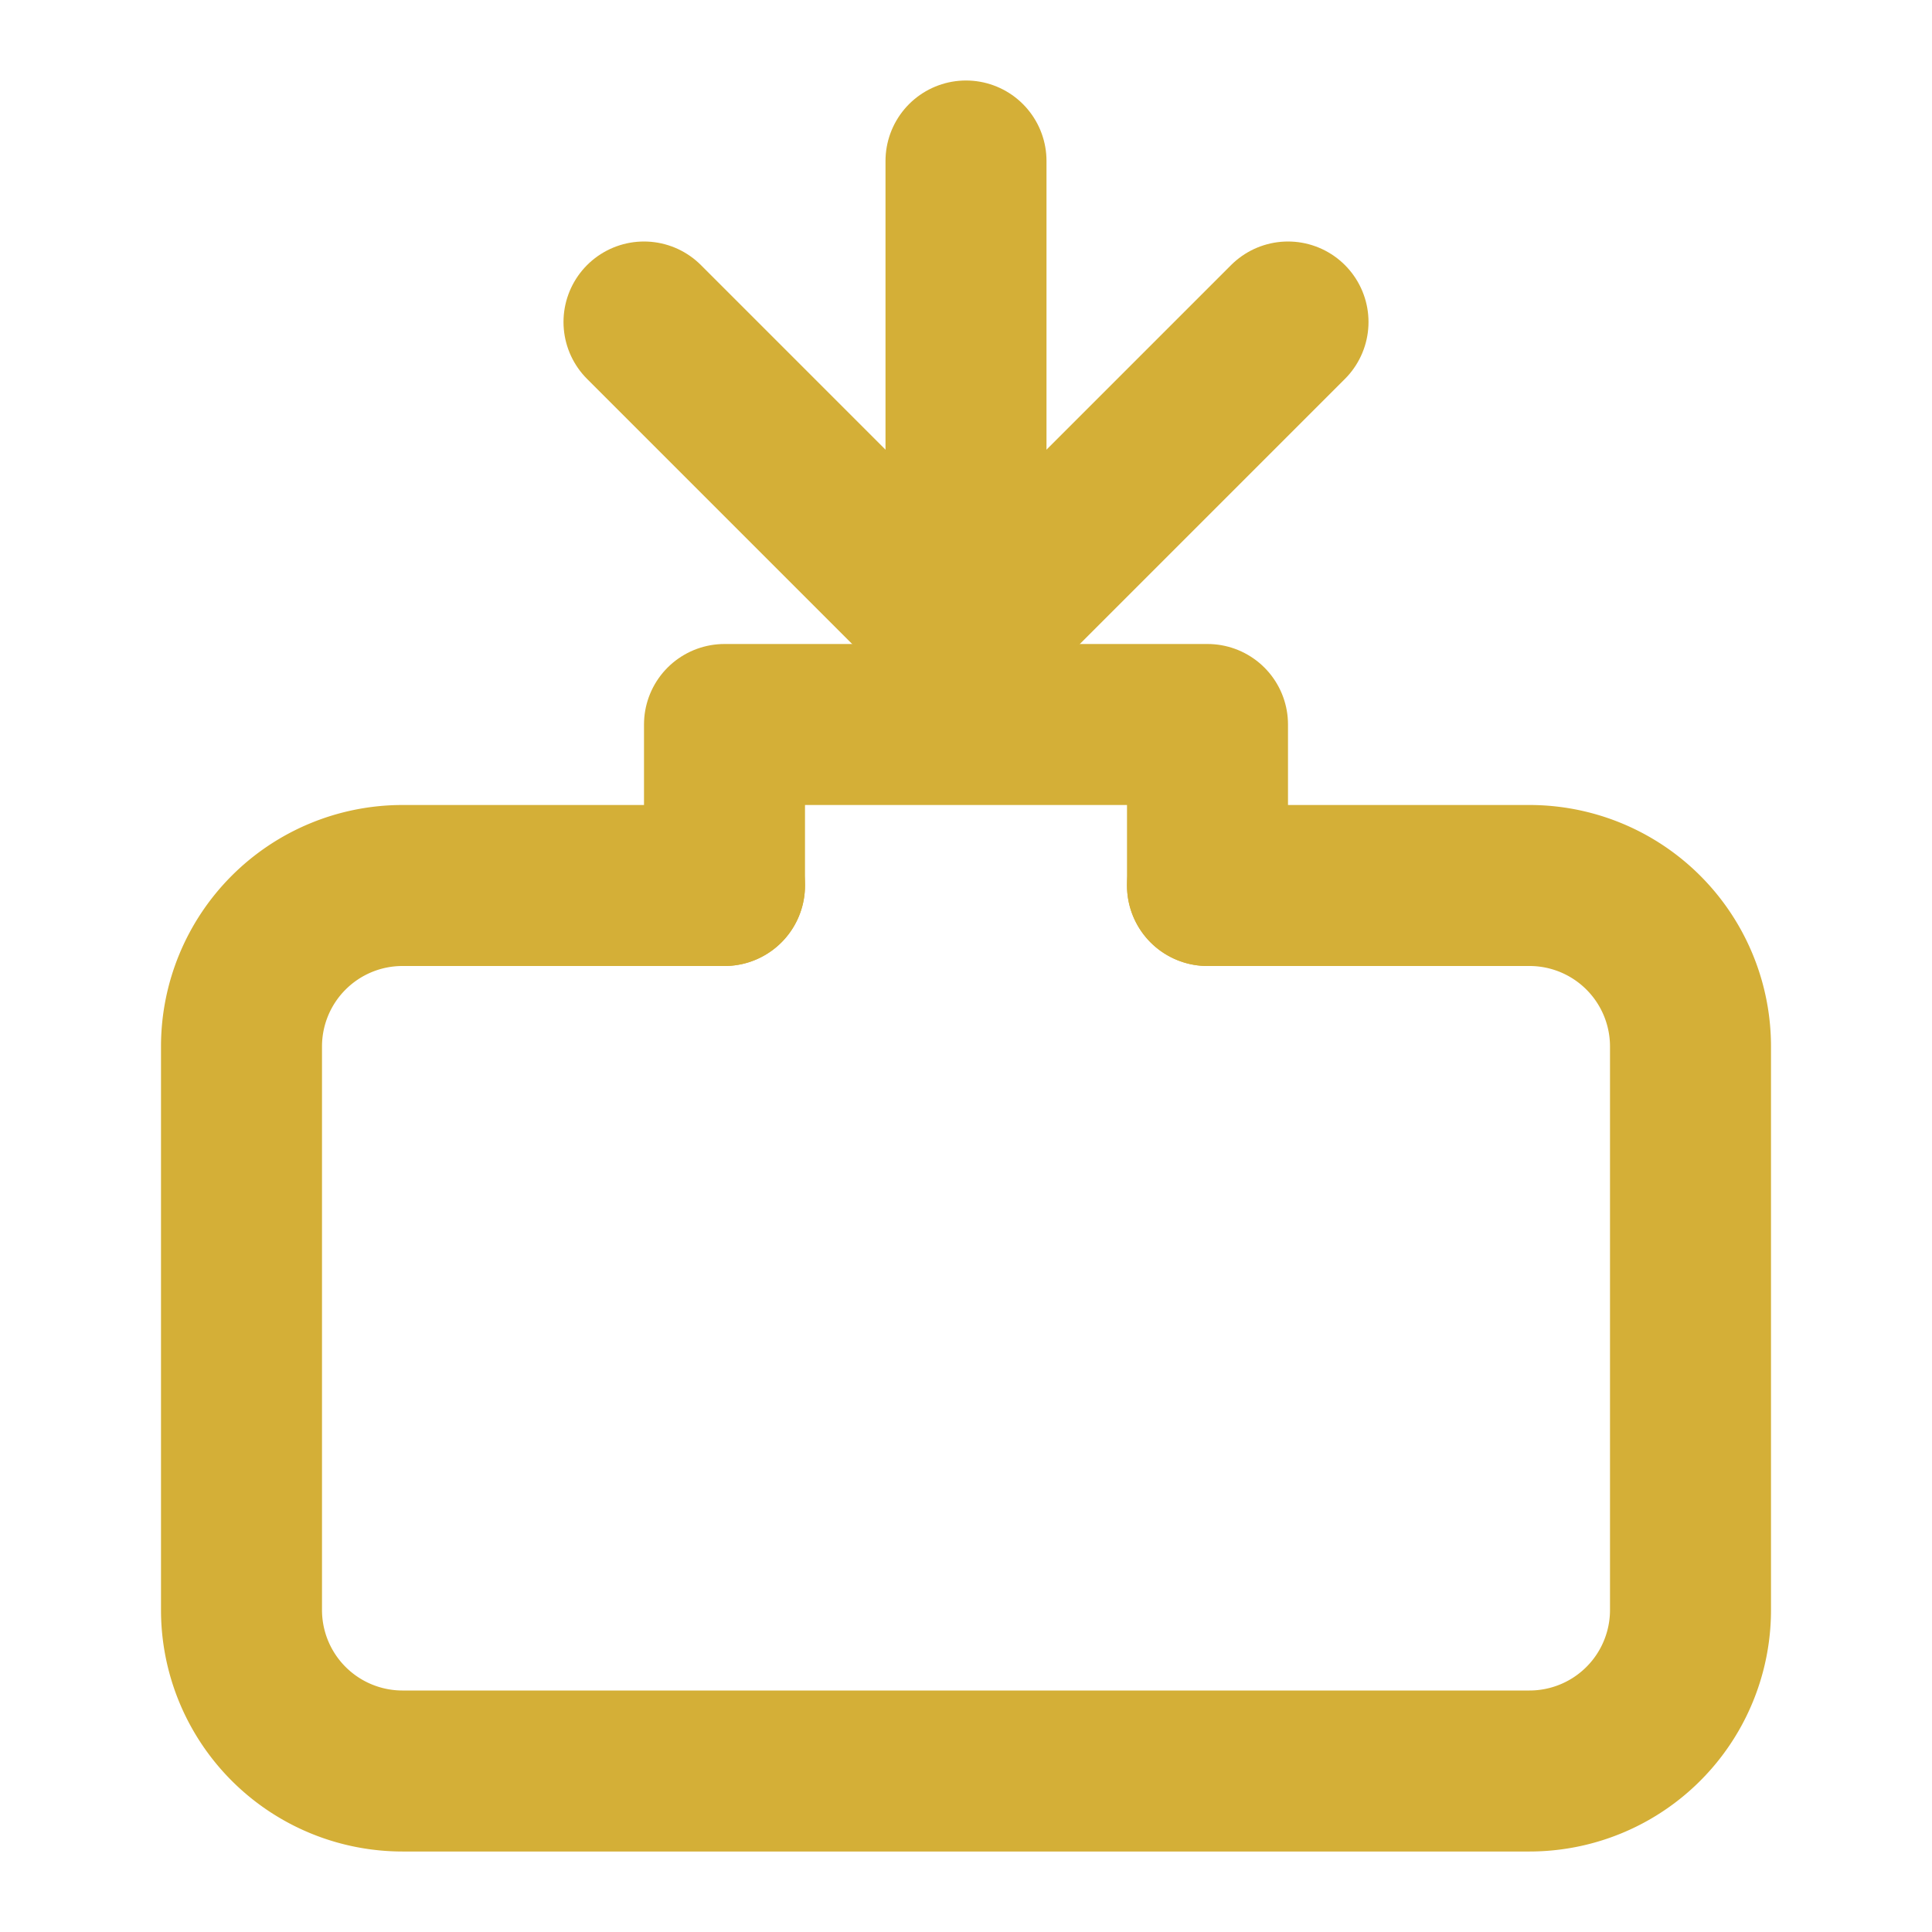 <svg xmlns="http://www.w3.org/2000/svg" viewBox="0 0 24 24" fill="none" stroke="#d4af37" stroke-width="2" stroke-linecap="round" stroke-linejoin="round">
  <path d="M9 11H5a2 2 0 0 0-2 2v7a2 2 0 0 0 2 2h14a2 2 0 0 0 2-2v-7a2 2 0 0 0-2-2h-4"/>
  <polyline points="9,11 9,9 15,9 15,11"/>
  <path d="M12 2v6"/>
  <path d="M8 4l4 4 4-4"/>
</svg>
